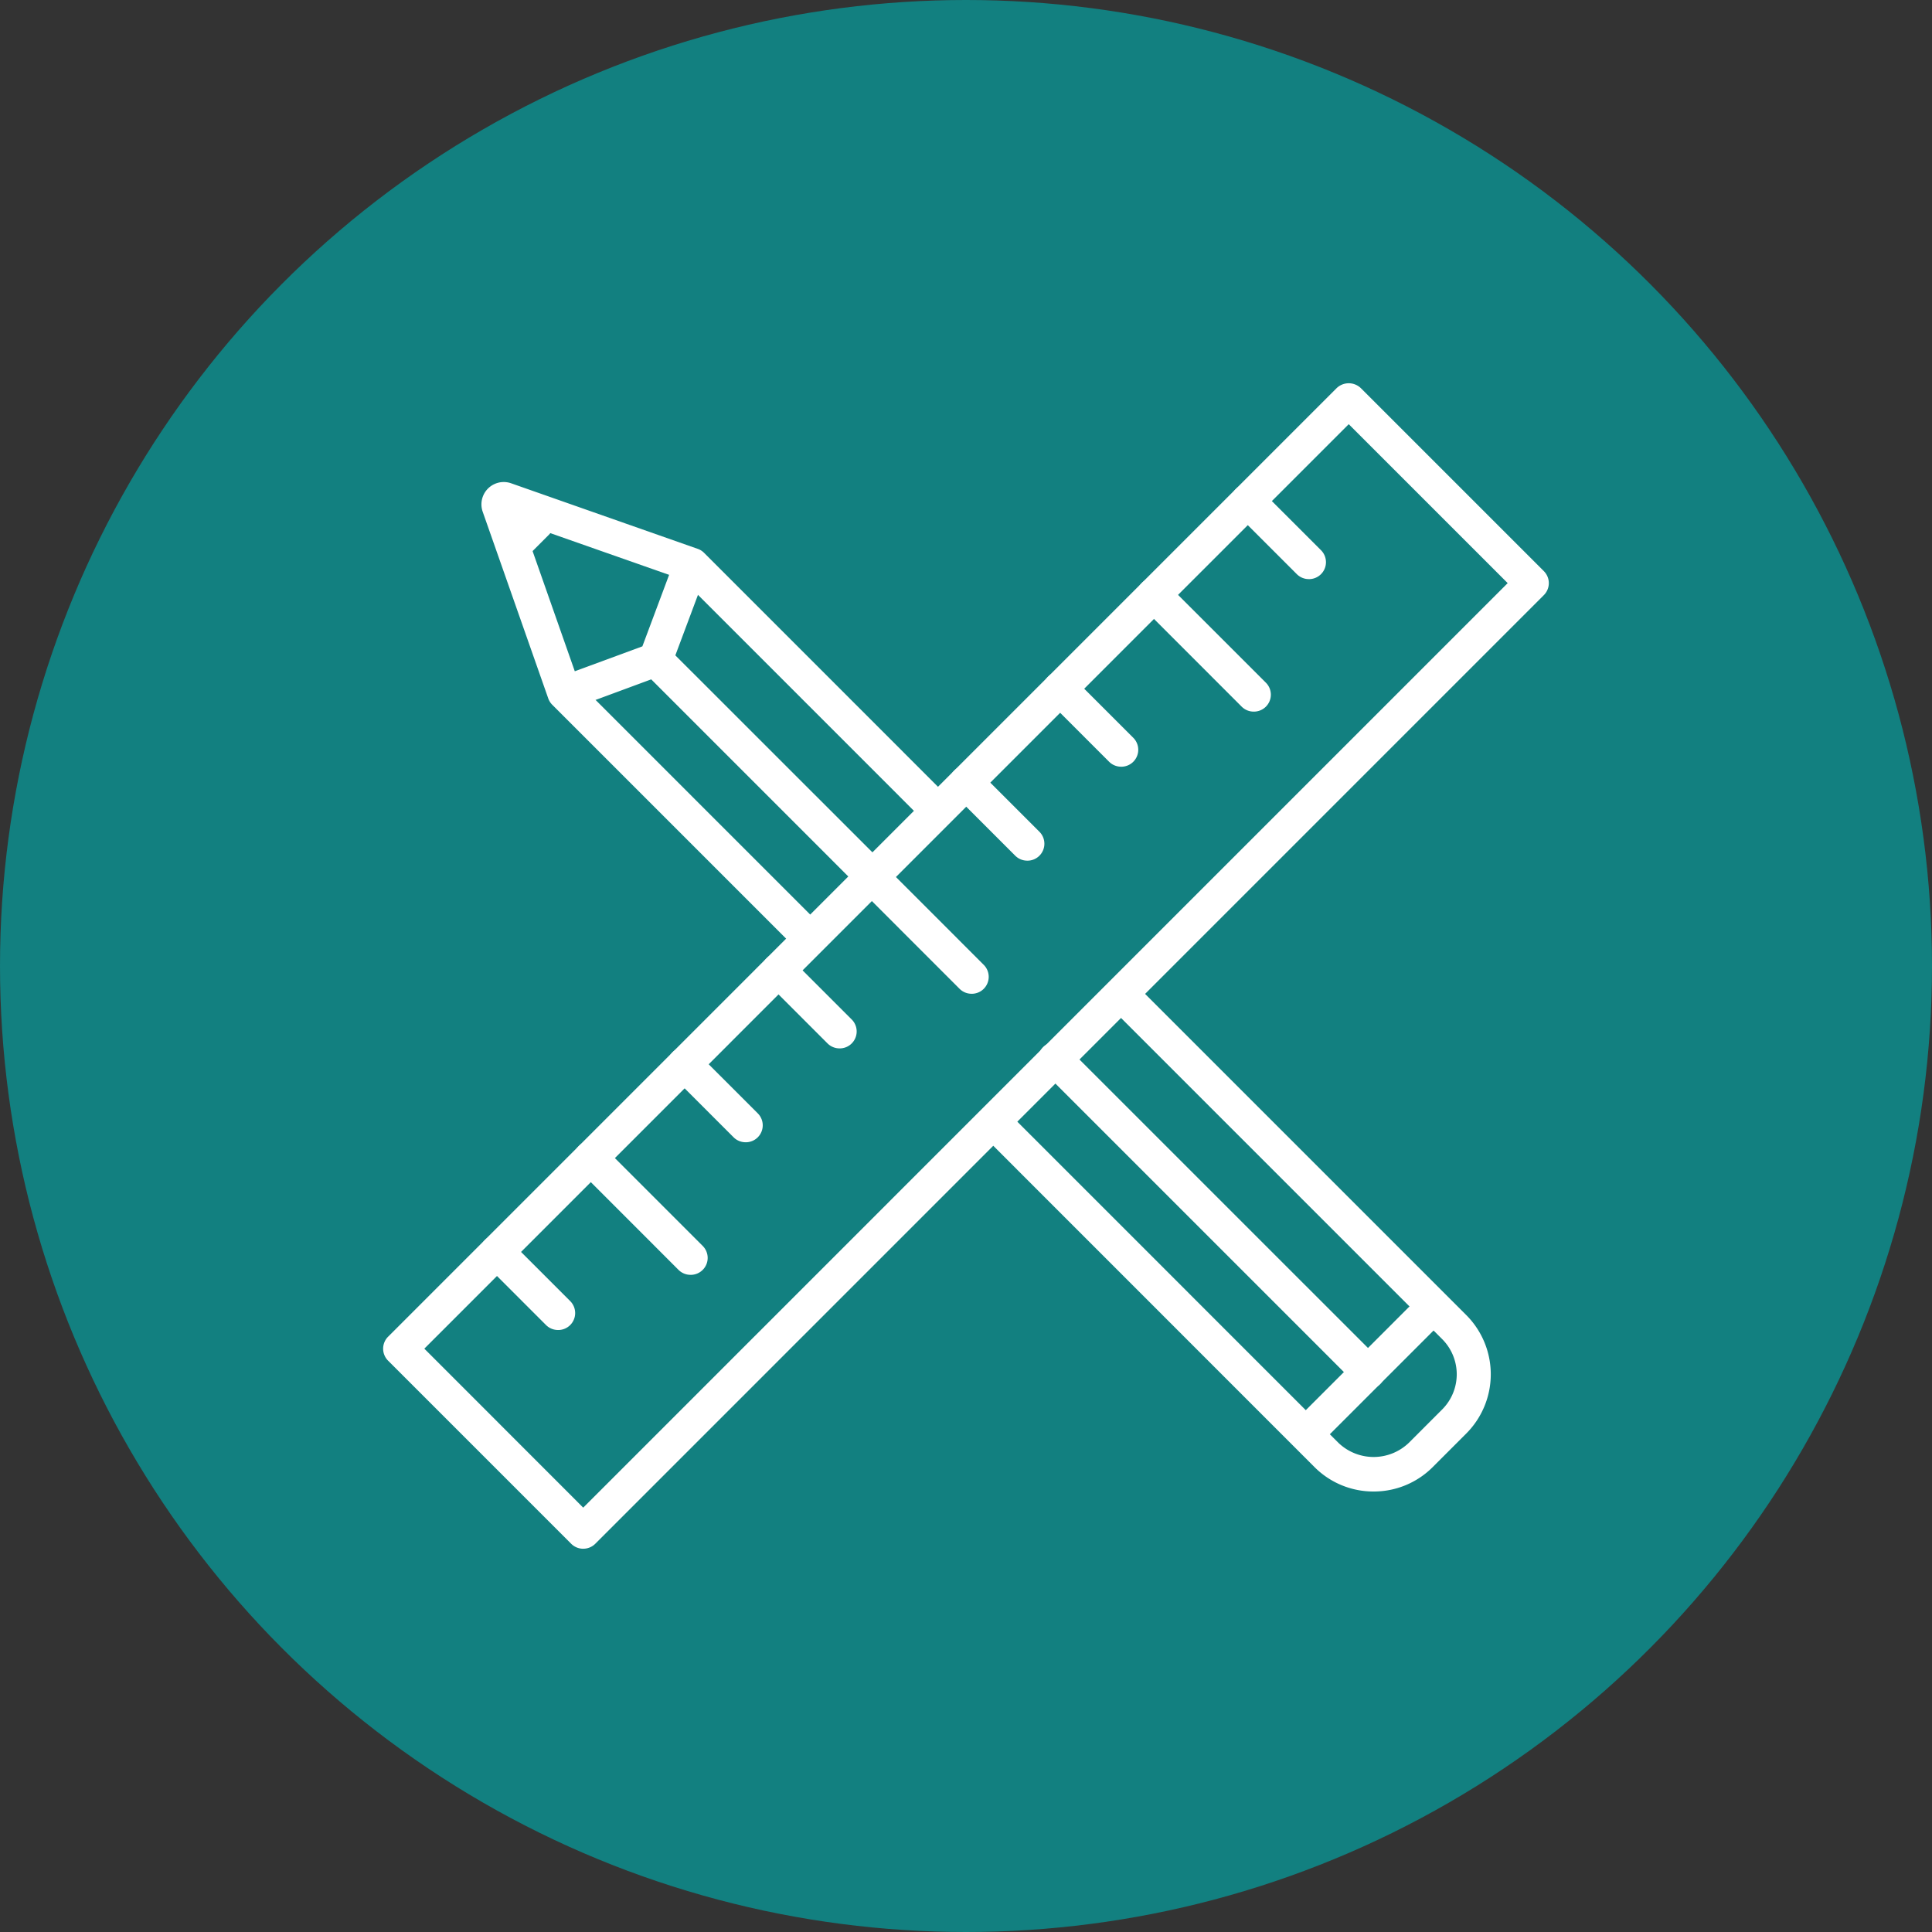 <svg xmlns="http://www.w3.org/2000/svg" xmlns:xlink="http://www.w3.org/1999/xlink" width="114" height="114" viewBox="0 0 114 114">
  <rect x="0" y="0" width="114" height="114" fill="#333333" stroke="none"/>
  <defs>
    <clipPath id="clip-path">
      <rect id="Rectangle_1203" data-name="Rectangle 1203" width="68.775" height="68.77" fill="none"/>
    </clipPath>
  </defs>
  <g id="Group_3558" data-name="Group 3558" transform="translate(-940 -1026)">
    <g id="Group_3558-2" data-name="Group 3558" transform="translate(940 1026)">
      <circle id="Ellipse_170" data-name="Ellipse 170" cx="57" cy="57" r="57" fill="#128080"/>
    </g>
    <g id="Group_3573" data-name="Group 3573" transform="translate(962.613 1048.615)">
      <g id="Group_3572" data-name="Group 3572" transform="translate(0 0)" clip-path="url(#clip-path)">
        <path id="Path_62037" data-name="Path 62037" d="M51.238,52.44a1,1,0,0,1-.71-.294L32.066,33.684a1,1,0,0,1,1.42-1.42L51.949,50.725a1,1,0,0,1-.71,1.715" transform="translate(6.867 6.909)" fill="#fff"/>
        <path id="Path_62038" data-name="Path 62038" d="M25.917,27.119a1,1,0,0,1-.71-.294L12.683,14.3a1,1,0,1,1,1.42-1.42L26.628,25.4a1,1,0,0,1-.71,1.715" transform="translate(2.678 2.72)" fill="#fff"/>
        <path id="Path_62039" data-name="Path 62039" d="M23.789,32.364a1,1,0,0,1-.71-.294L8.944,17.935a1.017,1.017,0,0,1-.237-.378L4.84,6.546A1.317,1.317,0,0,1,6.521,4.868L17.527,8.735a.988.988,0,0,1,.377.237L32.254,23.324a1,1,0,0,1-1.419,1.42L16.646,10.554,7.212,7.24l3.314,9.435L24.5,30.65a1,1,0,0,1-.71,1.715M5.853,6.762h0Z" transform="translate(1.029 1.035)" fill="#fff"/>
        <path id="Path_62040" data-name="Path 62040" d="M52.2,59.153a4.906,4.906,0,0,1-3.492-1.446L29.157,38.151a1,1,0,0,1,1.42-1.42L50.13,56.286a3,3,0,0,0,4.143,0l1.976-1.977a2.935,2.935,0,0,0,0-4.145L36.672,30.586a1,1,0,1,1,1.42-1.42L57.67,48.744a4.946,4.946,0,0,1,0,6.985l-1.976,1.977A4.907,4.907,0,0,1,52.2,59.153" transform="translate(6.238 6.24)" fill="#fff"/>
        <path id="Path_62041" data-name="Path 62041" d="M6.5,9.331a1,1,0,0,1-.71-1.715L7.166,6.237a1,1,0,1,1,1.42,1.42L7.208,9.037a1,1,0,0,1-.71.294" transform="translate(1.187 1.284)" fill="#fff"/>
        <path id="Path_62042" data-name="Path 62042" d="M9.139,17.4a1.005,1.005,0,0,1-.348-1.948l4.742-1.748,1.732-4.633a1,1,0,0,1,1.883.7l-1.894,5.065a1.007,1.007,0,0,1-.593.591L9.486,17.341a1.03,1.03,0,0,1-.348.062" transform="translate(1.758 1.82)" fill="#fff"/>
        <path id="Path_62043" data-name="Path 62043" d="M11.8,68.77a1,1,0,0,1-.71-.294l-10.8-10.8a1,1,0,0,1,0-1.42L56.261.283a1.031,1.031,0,0,1,1.42,0l10.8,10.8a1,1,0,0,1,0,1.42L12.514,68.475a1,1,0,0,1-.71.294M2.425,56.964,11.8,66.345,66.35,11.793,56.971,2.414Z" transform="translate(0 0)" fill="#fff"/>
        <path id="Path_62044" data-name="Path 62044" d="M9.3,46.932a1,1,0,0,1-.71-.294l-3.6-3.6a1,1,0,0,1,1.42-1.42l3.6,3.6a1,1,0,0,1-.71,1.715" transform="translate(1.014 8.931)" fill="#fff"/>
        <path id="Path_62045" data-name="Path 62045" d="M16.134,44.662a1,1,0,0,1-.71-.294L9.541,38.482a1,1,0,1,1,1.42-1.42l5.884,5.886a1,1,0,0,1-.71,1.715" transform="translate(1.998 7.946)" fill="#fff"/>
        <path id="Path_62046" data-name="Path 62046" d="M18.4,37.823a1,1,0,0,1-.71-.294l-3.6-3.6a1,1,0,1,1,1.42-1.42l3.6,3.6a1,1,0,0,1-.71,1.715" transform="translate(2.982 6.962)" fill="#fff"/>
        <path id="Path_62047" data-name="Path 62047" d="M22.958,33.268a1,1,0,0,1-.71-.294l-3.6-3.6a1,1,0,0,1,1.42-1.42l3.6,3.6a1,1,0,0,1-.71,1.715" transform="translate(3.967 5.978)" fill="#fff"/>
        <path id="Path_62048" data-name="Path 62048" d="M32.066,24.16a1,1,0,0,1-.71-.294l-3.6-3.6a1,1,0,1,1,1.42-1.42l3.6,3.6a1,1,0,0,1-.71,1.715" transform="translate(5.935 4.009)" fill="#fff"/>
        <path id="Path_62049" data-name="Path 62049" d="M36.62,19.6a1,1,0,0,1-.71-.294l-3.6-3.6a1,1,0,0,1,1.42-1.42l3.6,3.6a1,1,0,0,1-.71,1.715" transform="translate(6.92 3.025)" fill="#fff"/>
        <path id="Path_62050" data-name="Path 62050" d="M43.459,17.335a1,1,0,0,1-.71-.294l-5.884-5.885a1,1,0,1,1,1.42-1.42L44.17,15.62a1,1,0,0,1-.71,1.715" transform="translate(7.904 2.04)" fill="#fff"/>
        <path id="Path_62051" data-name="Path 62051" d="M29.771,31.024a1,1,0,0,1-.71-.294l-5.884-5.886a1,1,0,0,1,1.42-1.42l5.884,5.886a1,1,0,0,1-.71,1.715" transform="translate(4.945 4.999)" fill="#fff"/>
        <path id="Path_62052" data-name="Path 62052" d="M45.728,10.5a1,1,0,0,1-.71-.294l-3.6-3.6a1,1,0,0,1,0-1.42,1.006,1.006,0,0,1,1.42,0l3.6,3.6a1,1,0,0,1-.71,1.715" transform="translate(8.888 1.056)" fill="#fff"/>
        <path id="Path_62053" data-name="Path 62053" d="M45.074,53.318a1,1,0,0,1-.71-1.715l7.175-7.176a1,1,0,1,1,1.42,1.42l-7.175,7.176a1,1,0,0,1-.71.294" transform="translate(9.525 9.538)" fill="#fff"/>
      </g>
    </g>
  </g>
</svg>
